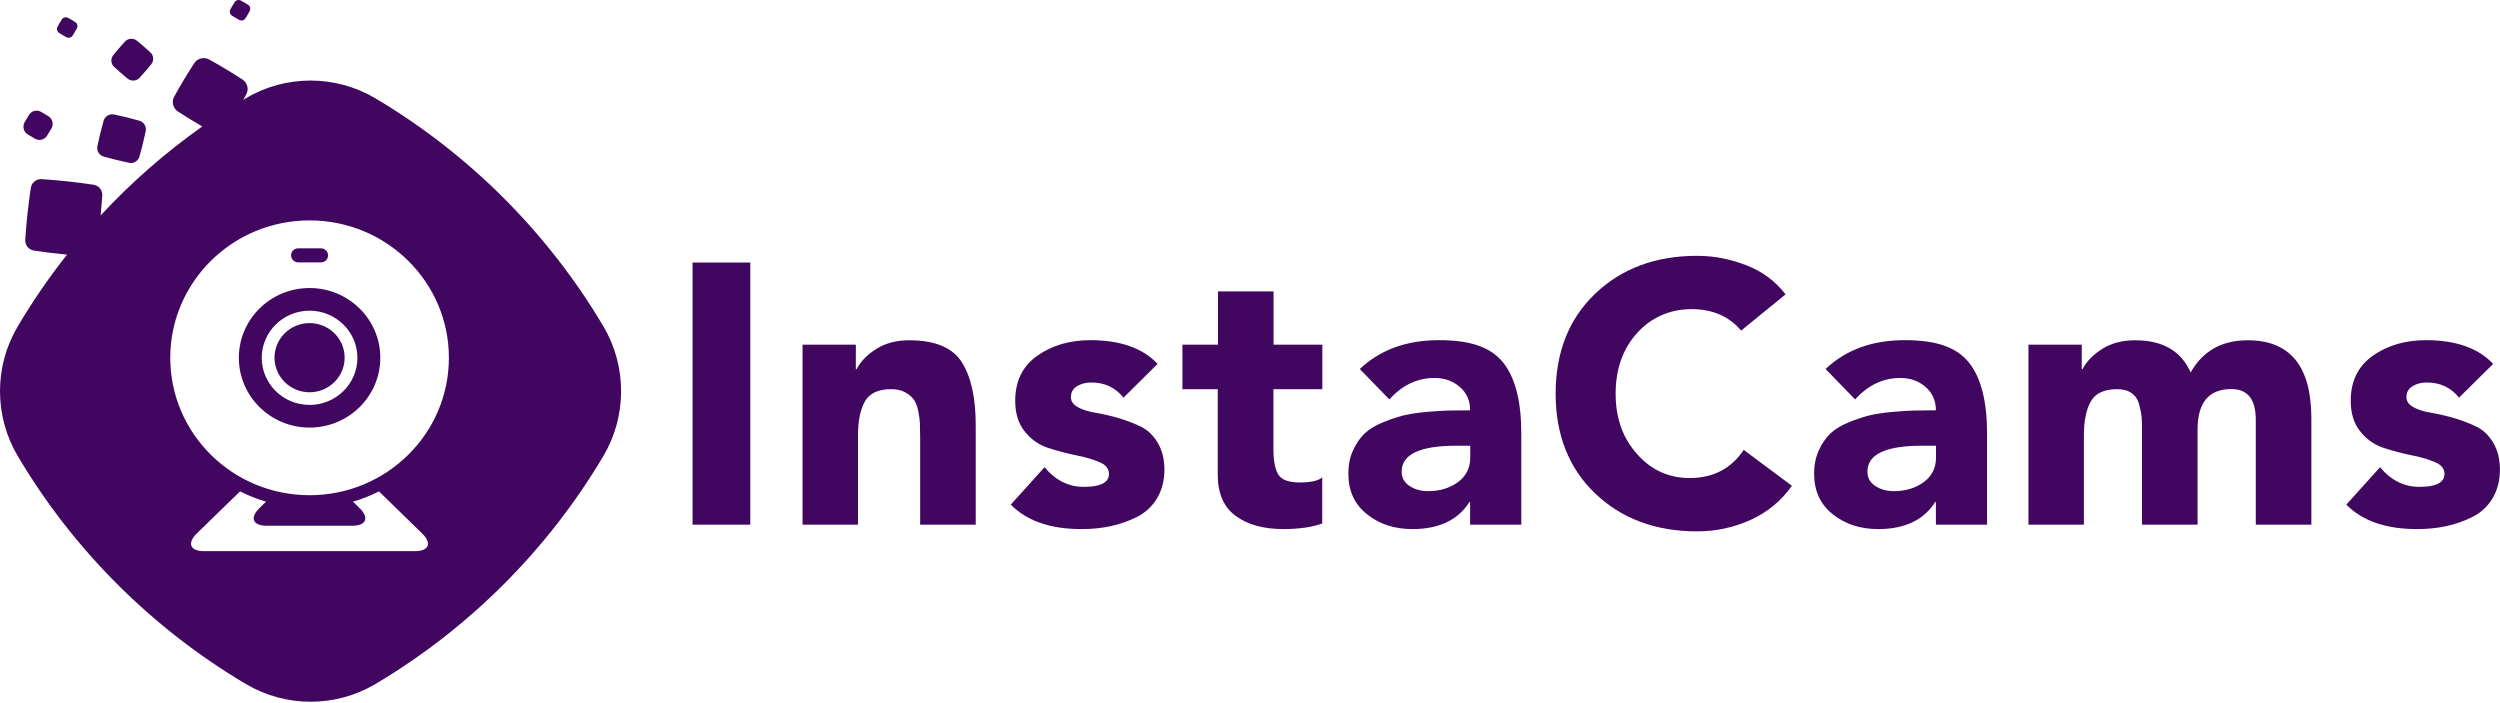 <?xml version="1.0" encoding="utf-8"?>
<svg width="2096px" height="589px" viewBox="0 0 2096 589" version="1.1" xmlns="http://www.w3.org/2000/svg">
  <title>logo_instacams_w</title>
  <g id="Page-1" stroke="none" stroke-width="1" fill="none" fill-rule="evenodd">
    <g id="logo_instacams" fill="#FFFFFF" fill-rule="nonzero">
      <path d="M580.65,439.885 L580.65,220.085 L629.05,220.085 L629.05,439.885 L580.65,439.885 L580.65,439.885 Z M672.85,439.885 L672.85,288.985 L717.55,288.985 L717.55,309.485 L718.15,309.485 C721.65,302.885 727.25,297.185 734.95,292.385 C742.65,287.585 751.75,285.285 762.25,285.285 C783.95,285.285 798.75,291.485 806.45,303.785 C814.25,316.085 818.05,333.785 818.05,356.685 L818.05,439.885 L771.45,439.885 L771.45,365.985 C771.45,361.485 771.35,357.785 771.25,354.985 C771.15,352.185 770.65,348.685 769.85,344.585 C769.05,340.485 767.75,337.285 766.15,334.985 C764.45,332.685 762.05,330.685 758.85,328.885 C755.65,327.085 751.75,326.285 747.25,326.285 C736.25,326.285 728.85,329.785 725.05,336.685 C721.25,343.585 719.35,352.985 719.35,364.785 L719.35,439.885 L672.85,439.885 L672.85,439.885 Z M970.55,305.085 L941.95,333.385 C935.15,324.885 926.15,320.685 914.95,320.685 C910.35,320.685 906.45,321.685 902.95,323.785 C899.55,325.885 897.85,328.985 897.85,333.085 C897.85,336.385 899.75,339.185 903.55,341.285 C907.35,343.485 912.25,344.985 918.15,345.985 C924.05,346.985 930.35,348.385 937.05,350.285 C943.75,352.285 950.05,354.585 955.95,357.385 C961.85,360.185 966.75,364.685 970.55,371.085 C974.35,377.385 976.25,384.985 976.25,393.885 C976.25,402.785 974.15,410.985 970.05,417.785 C965.95,424.585 960.35,429.785 953.45,433.285 C946.55,436.785 939.15,439.385 931.45,441.085 C923.65,442.785 915.45,443.585 906.75,443.585 C880.65,443.585 860.95,436.785 847.45,423.085 L875.75,391.685 C884.85,402.685 895.85,408.185 908.65,408.185 C922.75,408.185 929.75,404.585 929.75,397.285 C929.75,392.985 927.05,389.585 921.65,387.385 C916.25,385.085 909.75,383.185 902.05,381.685 C894.35,380.085 886.65,378.085 878.95,375.585 C871.15,373.085 864.65,368.585 859.25,361.885 C853.85,355.285 851.15,346.685 851.15,336.085 C851.15,319.485 857.35,306.885 869.75,298.185 C882.15,289.485 897.05,285.185 914.45,285.185 C939.45,285.285 958.15,291.885 970.55,305.085 L970.55,305.085 Z M1108.65,288.985 L1108.65,326.285 L1067.65,326.285 L1067.65,376.585 C1067.65,386.085 1068.95,393.185 1071.65,397.685 C1074.35,402.285 1080.35,404.485 1089.65,404.485 C1098.95,404.485 1105.45,403.085 1108.55,400.185 L1108.55,438.885 C1100.05,441.985 1089.15,443.585 1075.95,443.585 C1059.35,443.585 1046.05,439.885 1036.05,432.585 C1026.05,425.285 1020.95,413.685 1020.95,397.985 L1020.95,326.285 L991.35,326.285 L991.35,288.985 L1021.15,288.985 L1021.15,244.285 L1067.75,244.285 L1067.75,288.985 L1108.65,288.985 Z M1232.55,439.885 L1232.55,420.885 L1231.95,420.885 C1222.45,435.985 1206.45,443.585 1184.15,443.585 C1169.25,443.585 1156.55,439.485 1146.15,431.185 C1135.65,422.885 1130.45,411.485 1130.45,397.085 C1130.45,389.885 1131.75,383.385 1134.35,377.685 C1136.95,371.985 1140.05,367.385 1143.85,363.685 C1147.55,360.085 1152.55,356.985 1158.75,354.385 C1164.95,351.785 1170.75,349.885 1175.95,348.485 C1181.25,347.185 1187.75,346.085 1195.65,345.385 C1203.55,344.685 1209.85,344.285 1214.55,344.185 C1219.35,344.085 1225.35,343.985 1232.55,343.985 C1232.55,335.885 1229.65,329.385 1223.85,324.385 C1218.05,319.385 1211.05,316.885 1202.75,316.885 C1188.25,316.885 1175.65,322.885 1164.85,334.885 L1140.05,309.385 C1157.05,293.285 1179.15,285.185 1206.45,285.185 C1233.75,285.185 1250.25,291.485 1260.35,304.085 C1270.35,316.685 1275.45,336.385 1275.45,363.085 L1275.45,439.885 L1232.55,439.885 L1232.55,439.885 Z M1232.55,373.685 L1221.05,373.685 C1190.45,373.685 1175.15,380.885 1175.15,395.385 C1175.15,400.585 1177.35,404.585 1181.85,407.485 C1186.25,410.385 1191.45,411.785 1197.25,411.785 C1206.95,411.785 1215.35,409.285 1222.25,404.285 C1229.15,399.285 1232.65,392.385 1232.65,383.485 L1232.65,373.685 L1232.55,373.685 L1232.55,373.685 Z M1497.05,246.785 L1459.75,277.185 C1449.65,265.185 1435.75,259.185 1418.15,259.185 C1400.55,259.185 1384.55,265.885 1372.55,279.185 C1360.55,292.485 1354.55,309.485 1354.55,329.985 C1354.55,350.485 1360.45,367.185 1372.45,380.585 C1384.35,394.085 1399.05,400.785 1416.65,400.785 C1436.35,400.785 1451.45,392.885 1461.95,377.185 L1502.35,407.285 C1493.45,419.885 1481.95,429.385 1467.75,435.885 C1453.55,442.285 1438.65,445.485 1422.85,445.485 C1388.05,445.485 1359.65,434.885 1337.45,413.785 C1315.35,392.685 1304.25,364.685 1304.25,329.985 C1304.25,295.285 1315.35,267.285 1337.45,246.185 C1359.55,225.085 1388.05,214.485 1422.85,214.485 C1436.75,214.485 1450.35,217.085 1463.85,222.285 C1477.25,227.385 1488.35,235.585 1497.05,246.785 Z M1623.05,439.885 L1623.05,420.885 L1622.45,420.885 C1612.95,435.985 1596.95,443.585 1574.65,443.585 C1559.75,443.585 1547.05,439.485 1536.65,431.185 C1526.15,422.885 1520.95,411.485 1520.95,397.085 C1520.95,389.885 1522.25,383.385 1524.85,377.685 C1527.45,371.985 1530.55,367.385 1534.35,363.685 C1538.05,360.085 1543.05,356.985 1549.25,354.385 C1555.45,351.785 1561.25,349.885 1566.45,348.485 C1571.75,347.185 1578.25,346.085 1586.15,345.385 C1594.05,344.685 1600.35,344.285 1605.05,344.185 C1609.85,344.085 1615.85,343.985 1623.05,343.985 C1623.05,335.885 1620.15,329.385 1614.35,324.385 C1608.55,319.385 1601.55,316.885 1593.25,316.885 C1578.75,316.885 1566.15,322.885 1555.35,334.885 L1530.55,309.385 C1547.55,293.285 1569.65,285.185 1596.95,285.185 C1624.25,285.185 1640.75,291.485 1650.85,304.085 C1660.85,316.685 1665.95,336.385 1665.95,363.085 L1665.95,439.885 L1623.05,439.885 L1623.05,439.885 Z M1623.05,373.685 L1611.55,373.685 C1580.95,373.685 1565.65,380.885 1565.65,395.385 C1565.65,400.585 1567.85,404.585 1572.35,407.485 C1576.75,410.385 1581.95,411.785 1587.75,411.785 C1597.45,411.785 1605.85,409.285 1612.75,404.285 C1619.65,399.285 1623.15,392.385 1623.15,383.485 L1623.15,373.685 L1623.05,373.685 L1623.05,373.685 Z M1700.65,439.885 L1700.65,288.985 L1745.35,288.985 L1745.35,309.485 L1745.95,309.485 C1749.45,302.885 1755.05,297.185 1762.75,292.385 C1770.45,287.585 1779.55,285.285 1790.05,285.285 C1813.25,285.285 1828.75,294.285 1836.65,312.285 C1846.75,294.285 1862.75,285.285 1884.45,285.285 C1920.05,285.285 1937.85,307.085 1937.85,350.785 L1937.85,439.885 L1891.25,439.885 L1891.25,351.985 C1891.25,334.785 1884.45,326.185 1870.75,326.185 C1851.95,326.185 1842.45,337.485 1842.45,359.985 L1842.45,439.885 L1795.85,439.885 L1795.85,360.085 C1795.85,355.585 1795.75,352.085 1795.55,349.685 C1795.35,347.285 1794.65,343.885 1793.55,339.485 C1792.45,335.085 1790.25,331.685 1787.15,329.585 C1784.05,327.385 1780.05,326.285 1775.05,326.285 C1764.05,326.285 1756.65,329.785 1752.85,336.685 C1749.05,343.585 1747.15,352.985 1747.15,364.785 L1747.15,439.885 L1700.65,439.885 L1700.65,439.885 Z M2090.25,305.085 L2061.65,333.385 C2054.85,324.885 2045.85,320.685 2034.65,320.685 C2030.05,320.685 2026.15,321.685 2022.65,323.785 C2019.25,325.885 2017.55,328.985 2017.55,333.085 C2017.55,336.385 2019.45,339.185 2023.25,341.285 C2027.05,343.485 2031.95,344.985 2037.85,345.985 C2043.75,346.985 2050.05,348.385 2056.75,350.285 C2063.45,352.285 2069.75,354.585 2075.65,357.385 C2081.55,360.185 2086.45,364.685 2090.25,371.085 C2094.05,377.385 2095.95,384.985 2095.95,393.885 C2095.95,402.785 2093.85,410.985 2089.75,417.785 C2085.65,424.585 2080.05,429.785 2073.15,433.285 C2066.25,436.785 2058.85,439.385 2051.15,441.085 C2043.35,442.785 2035.15,443.585 2026.45,443.585 C2000.35,443.585 1980.65,436.785 1967.15,423.085 L1995.45,391.685 C2004.55,402.685 2015.55,408.185 2028.35,408.185 C2042.45,408.185 2049.45,404.585 2049.45,397.285 C2049.45,392.985 2046.75,389.585 2041.35,387.385 C2035.95,385.085 2029.45,383.185 2021.75,381.685 C2014.05,380.085 2006.35,378.085 1998.65,375.585 C1990.85,373.085 1984.35,368.585 1978.95,361.885 C1973.55,355.285 1970.85,346.685 1970.85,336.085 C1970.85,319.485 1977.05,306.885 1989.45,298.185 C2001.85,289.485 2016.75,285.185 2034.15,285.185 C2059.25,285.285 2077.85,291.885 2090.25,305.085 L2090.25,305.085 Z M175.35,49.885 C185.15,55.285 194.05,60.685 203.35,66.685 C207.45,69.385 208.85,74.885 206.45,79.185 C205.623,80.687 204.795,82.167 203.966,83.631 L206.05,82.385 C239.45,62.585 281.25,62.585 314.65,82.385 C393.25,128.985 459.35,195.085 505.95,273.685 C525.65,307.085 525.65,348.885 505.95,382.185 C459.35,460.885 393.25,526.885 314.75,573.485 C281.35,593.285 239.55,593.285 206.15,573.485 C127.45,526.885 61.35,460.885 14.85,382.285 C-4.95,348.885 -4.95,307.085 14.85,273.685 C27.273,252.687 41.094,232.581 56.179,213.501 C46.996,212.615 37.99,211.494 28.45,210.085 C24.05,209.385 20.85,205.485 21.15,200.985 C22.15,185.985 23.65,172.385 25.85,157.485 C26.55,153.085 30.45,149.885 34.95,150.185 C49.95,151.185 63.55,152.685 78.45,154.885 C82.85,155.585 86.05,159.485 85.75,163.985 C85.371,169.675 84.919,175.164 84.385,180.599 C110.098,152.901 138.671,127.874 169.596,106.021 C162.65,102.009 156.009,97.91 149.15,93.485 C145.05,90.785 143.65,85.285 146.05,80.985 C151.45,71.185 156.85,62.285 162.85,52.985 C165.55,48.885 171.05,47.485 175.35,49.885 Z M317.75,411.985 C310.85,415.485 303.55,418.385 295.95,420.585 L301.35,425.885 C309.85,434.085 307.05,440.785 295.35,440.785 L223.65,440.785 C211.85,440.785 209.15,434.085 217.65,425.885 L223.05,420.585 C215.45,418.385 208.25,415.485 201.25,411.985 L165.05,447.185 C156.65,455.385 159.35,462.085 171.05,462.085 L347.85,462.085 C359.65,462.085 362.35,455.385 353.85,447.185 Z M259.55,184.785 C195.05,184.785 142.75,236.385 142.75,299.985 C142.75,363.585 195.05,415.185 259.55,415.185 C324.05,415.185 376.35,363.585 376.35,299.985 C376.35,236.385 324.05,184.785 259.55,184.785 Z M259.55,241.485 C292.25,241.485 318.85,267.685 318.85,299.985 C318.85,332.285 292.25,358.485 259.55,358.485 C226.85,358.485 200.25,332.285 200.25,299.985 C200.25,267.685 226.75,241.485 259.55,241.485 Z M259.55,260.485 C237.45,260.485 219.45,278.185 219.45,299.985 C219.45,321.785 237.35,339.485 259.55,339.485 C281.65,339.485 299.65,321.785 299.65,299.985 C299.65,278.185 281.65,260.485 259.55,260.485 Z M259.55,270.885 C275.85,270.885 288.95,283.885 288.95,299.885 C288.95,315.885 275.75,328.885 259.55,328.885 C243.35,328.885 230.15,315.885 230.15,299.885 C230.15,283.885 243.25,270.885 259.55,270.885 Z M269.15,208.185 C272.35,208.185 275.05,210.785 275.05,214.085 C275.05,217.385 272.45,219.985 269.15,219.985 L249.95,219.985 C246.75,219.985 244.05,217.385 244.05,214.085 C244.05,210.785 246.65,208.185 249.95,208.185 Z M95.65,95.985 C102.85,97.485 109.65,99.185 116.85,101.185 C120.65,102.285 122.95,106.085 122.15,109.985 C120.65,117.185 118.95,123.985 116.95,131.185 C115.85,134.985 112.05,137.385 108.15,136.485 C100.95,134.985 94.15,133.285 86.95,131.285 C83.15,130.185 80.85,126.385 81.65,122.485 C83.15,115.285 84.85,108.485 86.85,101.285 C87.95,97.485 91.75,95.185 95.65,95.985 Z M34.45,93.785 C36.55,94.985 38.55,96.185 40.65,97.485 C44.05,99.585 45.15,104.085 43.15,107.585 C41.95,109.685 40.75,111.685 39.45,113.785 C37.35,117.185 32.85,118.385 29.35,116.285 C27.25,115.085 25.25,113.885 23.15,112.585 C19.75,110.485 18.65,105.985 20.65,102.485 C21.85,100.385 23.05,98.385 24.35,96.285 C26.45,92.885 30.95,91.785 34.45,93.785 Z M114.85,34.185 C118.75,37.385 122.35,40.485 126.05,43.885 C128.95,46.485 129.25,50.985 126.75,53.985 C123.55,57.885 120.45,61.485 117.05,65.185 C114.45,68.085 109.95,68.385 106.95,65.885 C103.05,62.685 99.45,59.585 95.75,56.185 C92.85,53.585 92.55,49.085 95.05,46.085 C98.25,42.185 101.35,38.585 104.75,34.885 C107.35,31.985 111.85,31.685 114.85,34.185 Z M51.85,16.285 C52.95,14.585 55.25,13.985 57.05,14.985 C59.15,16.085 61.15,17.285 63.15,18.585 C64.85,19.685 65.45,21.985 64.45,23.785 C63.35,25.885 62.15,27.885 60.85,29.885 C59.75,31.585 57.45,32.185 55.65,31.185 C53.55,30.085 51.55,28.885 49.55,27.585 C47.85,26.485 47.25,24.185 48.25,22.385 C49.35,20.285 50.55,18.285 51.85,16.285 Z M196.75,1.785 C197.85,0.085 200.15,-0.515 201.95,0.485 C204.05,1.585 206.05,2.785 208.05,4.085 C209.75,5.185 210.35,7.485 209.35,9.285 C208.25,11.385 207.05,13.385 205.75,15.385 C204.65,17.185 202.35,17.685 200.55,16.685 C198.45,15.585 196.45,14.385 194.45,13.085 C192.75,11.985 192.15,9.685 193.15,7.885 C194.25,5.785 195.45,3.785 196.75,1.785 Z" id="logo_instacams_w" style="fill: rgb(65, 7, 96);"/>
    </g>
  </g>
</svg>
